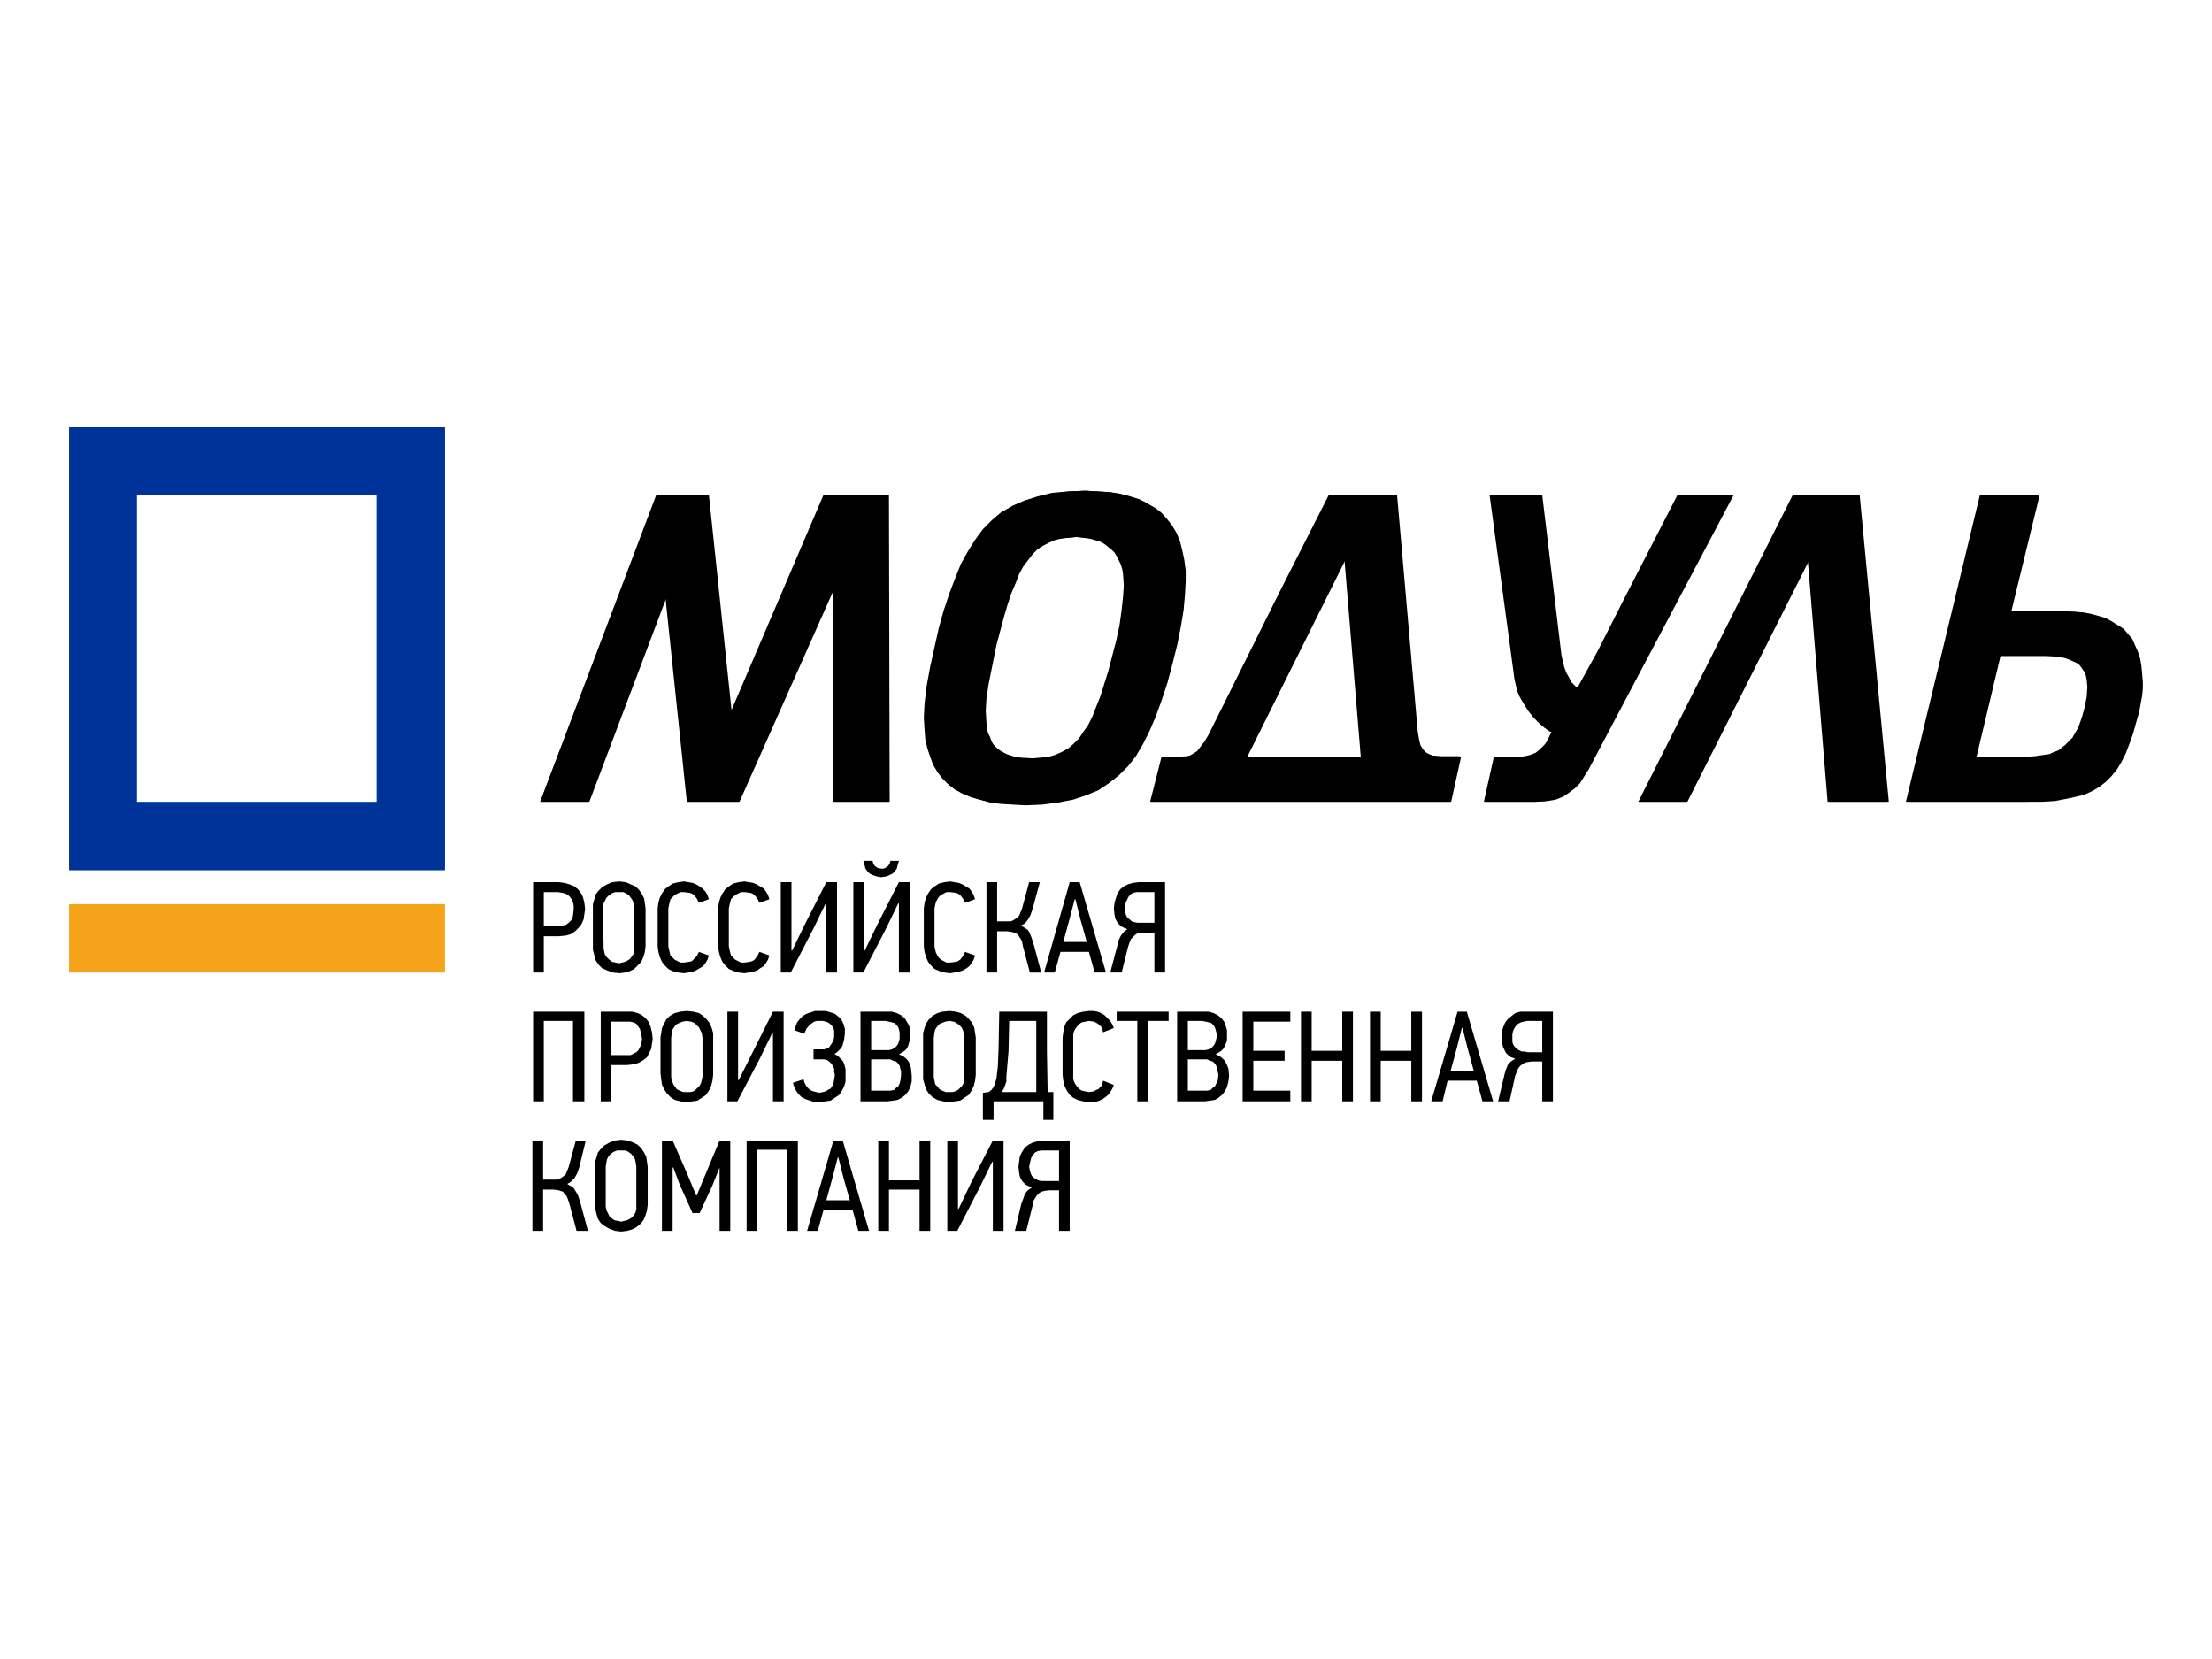 <?xml version="1.0" encoding="UTF-8"?> <svg xmlns:xlink="http://www.w3.org/1999/xlink" xmlns="http://www.w3.org/2000/svg" viewBox="0.0 0.0 800.0 600.0" fill="none" stroke="none" stroke-linecap="square" stroke-miterlimit="10"> <clipPath id="p.0"> <path d="m0 0l800.0 0l0 600.0l-800.0 0l0 -600.0z" clip-rule="nonzero"></path> </clipPath> <g clip-path="url(#p.0)"> <path fill="#000000" fill-opacity="0.0" d="m0 0l800.0 0l0 600.0l-800.0 0z" fill-rule="evenodd"></path> <path fill="#0054a4" d="m136.186 179.031l0 110.929l-86.735 0l0 -110.929zm-111.186 -24.451l0 160.089l135.895 0l0 -160.089z" fill-rule="evenodd"></path> <path fill="#000000" d="m486.22 202.194l5.921 71.551l-41.696 0l35.774 -71.551zm256.606 35.005l3.346 0.514l2.575 1.029l2.315 1.029l1.031 0.772l0.772 1.031l0.514 0.772l0.772 1.029l0.514 2.318l0.257 2.829l-0.257 3.604l-0.772 3.861l-0.772 2.832l-0.772 2.315l-0.774 2.06l-1.029 1.801l-1.029 1.803l-1.286 1.286l-1.289 1.286l-1.286 1.029l-1.286 1.031l-1.546 0.514l-1.543 0.772l-1.801 0.257l-3.604 0.514l-3.861 0.257l-17.759 0l8.493 -36.546zm-353.638 -42.984l3.861 0.257l1.803 0.517l1.801 0.514l1.546 0.514l1.286 0.772l1.286 1.029l1.286 1.031l1.031 1.029l0.772 1.286l0.772 1.543l0.772 1.546l0.514 1.801l0.257 1.803l0.26 3.861l-0.26 3.858l-0.514 4.892l-0.772 5.661l-1.286 5.919l-2.832 10.811l-2.829 9.008l-1.546 3.861l-1.286 3.346l-1.546 3.089l-1.801 2.572l-1.543 2.318l-2.06 2.058l-1.801 1.546l-2.318 1.286l-2.315 1.029l-2.575 0.772l-2.832 0.257l-2.829 0.257l-4.375 -0.257l-1.803 -0.257l-1.801 -0.514l-1.546 -0.514l-1.543 -0.772l-1.286 -0.772l-1.029 -0.774l-1.031 -1.286l-0.772 -1.286l-0.772 -1.286l-0.514 -1.546l-0.514 -1.801l-0.257 -1.803l-0.257 -4.375l0.257 -4.375l0.772 -5.404l1.286 -6.436l1.803 -7.719l2.572 -10.297l1.546 -4.375l1.286 -4.118l1.286 -3.604l1.543 -3.087l1.546 -2.832l1.543 -2.318l1.803 -2.058l1.801 -1.803l1.803 -1.286l2.315 -1.286l2.06 -0.772l2.572 -0.514l2.575 -0.26l2.829 -0.257zm-151.853 -15.184l-41.953 110.929l17.504 0l27.795 -73.609l7.722 73.609l18.787 0l34.234 -77.213l0 77.213l20.073 0l-0.257 -110.929l-23.42 0l-33.459 78.241l-8.236 -78.241zm243.223 0l-18.016 35.517l-25.48 51.218l-1.546 2.575l-1.801 2.318l-0.772 1.029l-1.286 0.772l-1.289 0.772l-1.286 0.257l-3.346 0.257l-5.661 0l-4.118 16.215l108.357 0l3.601 -16.472l-6.69 0l-3.089 -0.257l-1.543 -0.257l-1.289 -0.772l-1.029 -1.029l-1.029 -1.546l-0.514 -2.315l-0.514 -2.832l-7.465 -85.449zm58.168 0l9.008 66.661l0.514 2.315l0.514 2.06l0.772 1.801l1.031 1.803l2.058 3.344l2.06 2.575l2.058 2.058l1.803 1.546l1.8 1.286l0.772 0.257l-1.801 3.604l-0.772 1.029l-0.774 0.772l-1.029 1.031l-1.286 1.029l-1.803 0.772l-2.058 0.514l-2.318 0.257l-9.008 0l-3.604 16.215l18.533 0l3.604 -0.257l3.344 -0.772l2.575 -1.029l2.318 -1.289l2.058 -1.801l1.546 -1.803l1.543 -2.058l1.286 -2.06l0.257 -0.772l52.507 -99.089l-19.562 0l-0.257 0.514l-18.787 36.549l-9.782 19.302l-6.948 12.612l-0.257 0.514l-0.517 0l-0.772 -0.257l-0.772 -0.514l-0.772 -1.286l-1.029 -1.289l-0.774 -1.801l-0.772 -2.058l-0.514 -2.318l-0.514 -2.318l-7.207 -57.651zm109.643 0l-55.85 110.929l17.244 0l44.01 -87.766l7.207 87.766l21.362 0l-10.551 -110.929zm67.69 0l-26.766 110.929l43.753 0l4.89 -0.257l4.375 -0.257l3.861 -0.514l3.604 -0.772l3.346 -1.031l2.829 -1.286l2.575 -1.543l2.318 -1.803l2.058 -2.058l1.803 -2.318l1.801 -2.829l1.543 -2.832l1.289 -3.346l1.286 -3.604l2.058 -8.493l1.031 -5.404l0.514 -4.89l-0.257 -3.089l-0.257 -3.089l-0.514 -2.572l-0.774 -2.575l-1.029 -2.315l-1.286 -2.06l-1.286 -1.801l-1.803 -1.803l-1.801 -1.543l-2.06 -1.286l-2.315 -1.031l-2.575 -0.772l-2.832 -0.772l-2.829 -0.514l-3.346 -0.257l-3.346 -0.257l-19.302 0l10.294 -41.953zm-323.782 -1.546l-6.176 0.257l-5.664 0.517l-5.147 1.286l-4.89 1.543l-4.118 1.803l-4.118 2.315l-3.346 2.832l-3.346 3.346l-2.829 3.861l-2.575 4.118l-2.572 4.633l-2.06 5.147l-2.058 5.404l-2.06 6.178l-1.801 6.433l-1.546 6.95l-1.543 6.95l-1.286 6.948l-0.774 6.436l-0.257 5.147l0.257 4.118l0.257 3.604l0.774 3.346l1.029 3.087l1.029 2.832l1.546 2.575l1.801 2.315l2.058 2.06l2.318 1.801l2.575 1.543l3.087 1.289l3.346 1.029l3.604 0.772l3.861 0.514l4.118 0.257l4.633 0.257l6.436 -0.257l5.661 -0.514l5.147 -1.286l4.89 -1.286l4.375 -2.06l3.861 -2.315l3.346 -2.832l3.346 -3.346l2.829 -3.861l2.575 -4.118l2.575 -4.89l2.058 -5.147l2.06 -5.664l2.058 -6.176l1.803 -6.95l1.801 -7.205l1.286 -6.178l1.031 -6.176l0.772 -5.921l0 -4.633l0 -4.118l-0.514 -3.604l-0.517 -3.601l-1.029 -3.089l-1.286 -3.089l-1.543 -2.575l-1.803 -2.315l-2.058 -2.318l-2.318 -1.801l-2.575 -1.803l-3.087 -1.286l-3.089 -1.029l-3.604 -1.029l-3.861 -0.514l-4.118 -0.26l-4.633 -0.257z" fill-rule="evenodd"></path> <path fill="#000000" fill-opacity="0.0" d="m745.916 220.984l-19.302 0l10.294 -41.953l-20.848 0l-26.766 110.929l43.753 0l0 0l4.89 -0.257l4.375 -0.257l3.861 -0.514l3.604 -0.772l3.346 -1.031l2.829 -1.286l2.575 -1.543l2.318 -1.803l2.058 -2.058l1.803 -2.318l1.801 -2.829l1.543 -2.832l1.289 -3.346l1.286 -3.604l2.058 -8.493l0 0l1.031 -5.404l0.514 -4.89l0 0l-0.257 -3.089l-0.257 -3.089l-0.514 -2.572l-0.774 -2.575l-1.029 -2.315l-1.286 -2.06l-1.286 -1.801l-1.803 -1.803l-1.801 -1.543l-2.06 -1.286l-2.315 -1.031l-2.575 -0.772l-2.832 -0.772l-2.829 -0.514l-3.346 -0.257l-3.346 -0.257" fill-rule="evenodd"></path> <path fill="#000000" fill-opacity="0.0" d="m753.895 255.987l0 0l-0.772 2.832l-0.772 2.315l-0.774 2.06l-1.029 1.801l-1.029 1.803l-1.286 1.286l-1.289 1.286l-1.286 1.029l-1.286 1.031l-1.546 0.514l-1.543 0.772l-1.801 0.257l-3.604 0.514l-3.861 0.257l-17.759 0l8.493 -36.546l16.213 0l0 0l3.861 0l3.346 0.514l2.575 1.029l2.315 1.029l1.031 0.772l0.772 1.031l0.514 0.772l0.772 1.029l0.514 2.318l0.257 2.829l0 0l-0.257 3.604l-0.772 3.861" fill-rule="evenodd"></path> <path fill="#000000" fill-opacity="0.0" d="m648.37 179.031l-55.85 110.929l17.244 0l44.01 -87.766l7.207 87.766l21.362 0l-10.551 -110.929l-23.423 0" fill-rule="evenodd"></path> <path fill="#000000" fill-opacity="0.0" d="m606.675 179.031l-0.257 0.514l0 0l-18.787 36.549l-9.782 19.302l-6.948 12.612l-0.257 0.514l-0.517 0l0 0l-0.772 -0.257l-0.772 -0.514l-0.772 -1.286l-1.029 -1.289l-0.774 -1.801l-0.772 -2.058l-0.514 -2.318l-0.514 -2.318l-7.207 -57.651l-18.273 0l0 0l9.008 66.661l0 0l0.514 2.315l0.514 2.06l0.772 1.801l1.031 1.803l2.058 3.344l2.06 2.575l2.058 2.058l1.803 1.546l1.8 1.286l0.772 0.257l-1.801 3.604l0 0l-0.772 1.029l-0.774 0.772l-1.029 1.031l-1.286 1.029l-1.803 0.772l-2.058 0.514l-2.318 0.257l0 0l-9.008 0l-3.604 16.215l18.533 0l0 0l3.604 -0.257l3.344 -0.772l2.575 -1.029l2.318 -1.289l2.058 -1.801l1.546 -1.803l1.543 -2.058l1.286 -2.06l0.257 -0.772l52.507 -99.089l-19.562 0" fill-rule="evenodd"></path> <path fill="#000000" fill-opacity="0.0" d="m428.312 210.173l0 0l0 -4.118l-0.514 -3.604l-0.517 -3.601l-1.029 -3.089l-1.286 -3.089l-1.543 -2.575l-1.803 -2.315l-2.058 -2.318l-2.318 -1.801l-2.575 -1.803l-3.087 -1.286l-3.089 -1.029l-3.604 -1.029l-3.861 -0.514l-4.118 -0.26l-4.633 -0.257l0 0l-6.176 0.257l-5.664 0.517l-5.147 1.286l-4.89 1.543l-4.118 1.803l-4.118 2.315l-3.346 2.832l-3.346 3.346l-2.829 3.861l-2.575 4.118l-2.572 4.633l-2.06 5.147l-2.058 5.404l-2.06 6.178l-1.801 6.433l-1.546 6.95l0 0l-1.543 6.95l-1.286 6.948l-0.774 6.436l-0.257 5.147l0 0l0.257 4.118l0.257 3.604l0.774 3.346l1.029 3.087l1.029 2.832l1.546 2.575l1.801 2.315l2.058 2.06l2.318 1.801l2.575 1.543l3.087 1.289l3.346 1.029l3.604 0.772l3.861 0.514l4.118 0.257l4.633 0.257l0 0l6.436 -0.257l5.661 -0.514l5.147 -1.286l4.89 -1.286l4.375 -2.06l3.861 -2.315l3.346 -2.832l3.346 -3.346l2.829 -3.861l2.575 -4.118l2.575 -4.89l2.058 -5.147l2.06 -5.664l2.058 -6.176l1.803 -6.95l1.801 -7.205l0 0l1.286 -6.178l1.031 -6.176l0.772 -5.921l0 -4.633" fill-rule="evenodd"></path> <path fill="#000000" fill-opacity="0.0" d="m403.604 232.05l0 0l-2.832 10.811l-2.829 9.008l-1.546 3.861l-1.286 3.346l-1.546 3.089l-1.801 2.572l-1.543 2.318l-2.06 2.058l-1.801 1.546l-2.318 1.286l-2.315 1.029l-2.575 0.772l-2.832 0.257l-2.829 0.257l0 0l-4.375 -0.257l-1.803 -0.257l-1.801 -0.514l-1.546 -0.514l-1.543 -0.772l-1.286 -0.772l-1.029 -0.774l-1.031 -1.286l-0.772 -1.286l-0.772 -1.286l-0.514 -1.546l-0.514 -1.801l-0.257 -1.803l-0.257 -4.375l0 0l0.257 -4.375l0.772 -5.404l1.286 -6.436l1.803 -7.719l0 0l2.572 -10.297l1.546 -4.375l1.286 -4.118l1.286 -3.604l1.543 -3.087l1.546 -2.832l1.543 -2.318l1.803 -2.058l1.801 -1.803l1.803 -1.286l2.315 -1.286l2.06 -0.772l2.572 -0.514l2.575 -0.26l2.829 -0.257l0 0l3.861 0.257l1.803 0.517l1.801 0.514l1.546 0.514l1.286 0.772l1.286 1.029l1.286 1.031l1.031 1.029l0.772 1.286l0.772 1.543l0.772 1.546l0.514 1.801l0.257 1.803l0.26 3.861l0 0l-0.26 3.858l-0.514 4.892l-0.772 5.661l-1.286 5.919" fill-rule="evenodd"></path> <path fill="#000000" fill-opacity="0.0" d="m297.822 179.031l-33.459 78.241l-8.236 -78.241l-18.79 0l-41.953 110.929l17.504 0l27.795 -73.609l7.722 73.609l18.787 0l34.234 -77.213l0 77.213l20.073 0l-0.257 -110.929l-23.42 0" fill-rule="evenodd"></path> <path fill="#000000" fill-opacity="0.0" d="m521.74 273.488l-0.514 0l0 0l-3.089 -0.257l-1.543 -0.257l-1.289 -0.772l-1.029 -1.029l-1.029 -1.546l-0.514 -2.315l-0.514 -2.832l-7.465 -85.449l-24.194 0l0 0l-18.016 35.517l-25.48 51.218l0 0l-1.546 2.575l-1.801 2.318l-0.772 1.029l-1.286 0.772l-1.289 0.772l-1.286 0.257l0 0l-3.346 0.257l-4.89 0l-0.772 0l-4.118 16.215l108.357 0l3.601 -16.472l0 0l-6.176 0" fill-rule="evenodd"></path> <path fill="#000000" fill-opacity="0.0" d="m450.446 273.745l35.774 -71.551l5.921 71.551l-41.696 0" fill-rule="evenodd"></path> <path fill="#fdb913" d="m25.0 327.024l0 24.451l135.895 0l0 -24.451z" fill-rule="evenodd"></path> <path fill="#000000" d="m201.819 322.648l1.543 0.257l1.032 0.257l1.029 0.514l0.772 0.772l0.514 0.772l0.514 1.032l0.257 1.286l0 1.286l-0.257 2.318l-0.257 1.029l-0.514 0.772l-0.772 0.774l-1.029 0.772l-1.289 0.257l-1.286 0.257l-5.404 0l0 -12.354zm-9.008 -3.604l0 32.688l3.861 0l0 -13.126l5.404 0l2.575 -0.257l1.801 -0.517l1.543 -1.029l1.289 -1.286l1.029 -1.286l0.772 -1.803l0.257 -1.801l0.257 -1.803l-0.257 -2.315l-0.514 -2.06l-0.772 -1.543l-1.029 -1.286l-1.289 -1.031l-1.801 -0.772l-1.801 -0.514l-2.06 -0.257z" fill-rule="evenodd"></path> <path fill="#000000" d="m225.499 322.648l1.029 0.514l1.029 0.772l0.772 1.029l0.514 0.774l0.257 1.029l0.26 1.801l0 13.9l0 1.286l-0.26 1.286l-0.514 0.772l-0.772 1.031l-0.772 0.514l-1.029 0.514l-1.031 0.257l-1.029 0.257l-1.286 -0.257l-1.286 -0.257l-1.032 -0.772l-0.772 -0.774l-0.772 -1.029l-0.257 -1.029l-0.257 -1.286l0 -1.546l-0.257 -12.869l0.257 -1.801l0.514 -1.029l0.514 -1.031l0.772 -0.772l1.031 -0.772l1.286 -0.514zm-1.546 -3.861l-2.572 0.257l-1.803 0.772l-1.801 1.029l-1.289 1.289l-1.029 1.286l-0.514 1.801l-0.514 1.803l0 1.543l0 13.126l0 1.803l0.514 2.058l0.514 1.803l1.029 1.543l1.289 1.286l1.801 0.774l2.06 0.772l2.315 0.257l2.06 -0.257l1.801 -0.514l1.546 -0.774l1.286 -1.286l1.286 -1.286l0.772 -1.803l0.514 -1.801l0.257 -2.058l0 -13.643l-0.257 -1.801l-0.257 -1.803l-0.772 -1.543l-1.029 -1.543l-1.286 -1.289l-1.803 -0.772l-1.801 -0.772l-2.318 -0.257z" fill-rule="evenodd"></path> <path fill="#000000" d="m247.375 318.787l-2.06 0.257l-2.058 0.514l-1.546 1.029l-1.286 1.031l-1.029 1.543l-0.772 1.543l-0.514 1.803l-0.257 2.058l0 13.643l0.257 2.058l0.514 1.801l0.772 1.803l1.029 1.286l1.286 1.286l1.546 0.774l2.058 0.514l2.06 0.257l1.543 -0.257l1.546 -0.257l1.286 -0.514l1.286 -0.774l1.286 -0.772l0.774 -1.029l0.772 -1.286l0.514 -1.546l-3.604 -1.286l-0.772 1.543l-1.286 1.289l-0.517 0.514l-1.029 0.257l-1.801 0.257l-1.289 0l-1.029 -0.514l-1.029 -0.514l-0.772 -0.774l-0.772 -0.772l-0.257 -1.029l-0.26 -1.029l-0.257 -1.286l0 -13.643l0.257 -1.286l0.26 -1.029l0.257 -1.032l0.772 -0.772l0.772 -0.772l1.029 -0.514l1.029 -0.514l1.289 0l2.058 0.257l0.772 0.257l0.774 0.514l1.029 1.286l0.772 1.546l3.604 -1.289l-0.514 -1.543l-0.772 -1.286l-1.031 -1.029l-1.029 -0.774l-1.286 -0.772l-1.286 -0.514l-1.546 -0.257l-1.543 -0.257z" fill-rule="evenodd"></path> <path fill="#000000" d="m269.252 318.787l-2.06 0.257l-2.058 0.514l-1.543 1.029l-1.289 1.031l-1.029 1.543l-0.772 1.543l-0.514 1.803l-0.257 2.058l0 13.643l0.257 2.058l0.514 1.801l0.772 1.803l1.029 1.286l1.289 1.286l1.801 0.774l1.801 0.514l2.06 0.257l1.543 -0.257l1.546 -0.257l1.543 -0.514l1.029 -0.774l1.289 -0.772l0.772 -1.029l0.772 -1.286l0.514 -1.546l-3.604 -1.286l-0.772 1.543l-1.029 1.289l-0.772 0.514l-1.031 0.257l-1.801 0.257l-1.286 0l-1.031 -0.514l-1.029 -0.514l-0.772 -0.774l-0.772 -0.772l-0.257 -1.029l-0.257 -1.029l-0.257 -1.286l0 -13.643l0.257 -1.286l0.257 -1.029l0.257 -1.032l0.772 -0.772l0.772 -0.772l1.029 -0.514l1.031 -0.514l1.286 0l2.058 0.257l0.774 0.257l0.772 0.514l1.029 1.286l0.772 1.546l3.604 -1.289l-0.514 -1.543l-0.772 -1.286l-0.772 -1.029l-1.289 -0.774l-1.286 -0.772l-1.286 -0.514l-1.546 -0.257l-1.543 -0.257z" fill-rule="evenodd"></path> <path fill="#000000" d="m282.378 319.045l0 32.688l3.604 0l8.236 -15.958l4.375 -9.008l0.257 0l0 24.966l3.861 0l0 -32.688l-3.861 0l-7.722 15.186l-4.633 9.522l-0.257 0l0 -24.709z" fill-rule="evenodd"></path> <path fill="#000000" d="m312.234 311.323l0.257 1.029l0.257 0.774l0.257 1.029l0.774 1.029l0.772 0.772l1.029 0.514l1.543 0.517l1.546 0.257l1.801 -0.257l1.286 -0.517l1.031 -0.514l0.772 -0.772l0.772 -1.029l0.257 -1.029l0.514 -1.803l-3.089 0l-0.257 1.029l-0.514 0.774l-1.029 0.772l-0.772 0.257l-0.772 0l-1.289 -0.257l-1.029 -0.772l-0.514 -0.774l-0.257 -1.029zm-3.604 7.722l0 32.688l3.604 0l8.236 -15.958l4.375 -9.008l0.257 0l0 24.966l3.861 0l0 -32.688l-3.861 0l-7.722 15.186l-4.633 9.522l-0.257 0l0 -24.709z" fill-rule="evenodd"></path> <path fill="#000000" d="m343.635 318.787l-2.06 0.257l-2.058 0.514l-1.546 1.029l-1.286 1.031l-1.029 1.543l-0.772 1.543l-0.517 1.803l-0.257 2.058l0 13.643l0.257 2.058l0.517 1.801l0.772 1.803l1.029 1.286l1.286 1.286l1.803 0.774l1.801 0.514l2.06 0.257l1.543 -0.257l1.543 -0.257l1.546 -0.514l1.286 -0.774l1.029 -0.772l0.772 -1.029l0.774 -1.286l0.514 -1.546l-3.604 -1.286l-0.772 1.543l-1.032 1.289l-0.772 0.514l-0.772 0.257l-2.058 0.257l-1.289 0l-1.029 -0.514l-1.029 -0.514l-0.772 -0.774l-0.514 -0.772l-0.517 -1.029l-0.257 -1.029l-0.257 -1.286l0 -13.643l0.257 -1.286l0.257 -1.029l0.517 -1.032l0.514 -0.772l0.772 -0.772l1.029 -0.514l1.029 -0.514l1.289 0l2.058 0.257l0.772 0.257l0.772 0.514l1.032 1.286l0.772 1.546l3.604 -1.289l-0.514 -1.543l-0.774 -1.286l-0.772 -1.029l-1.286 -0.774l-1.286 -0.772l-1.289 -0.514l-1.543 -0.257l-1.543 -0.257z" fill-rule="evenodd"></path> <path fill="#000000" d="m356.761 319.045l0 32.688l3.861 0l0 -14.929l3.604 0l1.801 0.257l0.772 0.257l0.772 0.257l0.772 0.774l0.517 0.772l0.772 1.286l0.257 1.543l2.572 9.782l4.118 0l-2.829 -10.554l-0.772 -2.315l-0.774 -1.803l-0.514 -0.772l-0.772 -0.514l-0.772 -0.514l-1.029 -0.514l1.543 -0.772l1.029 -1.289l1.031 -1.801l0.772 -2.318l2.572 -9.522l-3.861 0l-2.572 9.522l-0.514 1.289l-0.514 1.286l-0.774 0.772l-0.772 0.514l-0.772 0.514l-0.772 0.257l-4.89 0l0 -14.155z" fill-rule="evenodd"></path> <path fill="#000000" d="m388.932 325.22l1.803 7.207l2.315 8.236l-8.493 0l2.318 -8.493l1.801 -6.95zm-2.058 -6.176l-9.265 32.688l3.861 0l2.058 -7.465l10.297 0l2.058 7.465l4.118 0l-9.522 -32.688z" fill-rule="evenodd"></path> <path fill="#000000" d="m417.501 322.648l0 11.068l-6.176 0l-1.289 -0.26l-0.772 -0.257l-0.772 -0.772l-0.772 -0.514l-0.514 -1.029l-0.257 -1.029l0 -1.289l0 -1.286l0.257 -1.029l0.514 -1.032l0.514 -1.029l0.772 -0.772l0.772 -0.514l1.289 -0.257zm-5.661 -3.604l-2.06 0.257l-1.801 0.514l-1.543 0.772l-1.289 1.031l-1.029 1.543l-0.514 1.543l-0.514 1.803l-0.257 2.058l0.257 2.318l0.257 1.286l0.514 1.029l0.772 1.031l0.772 0.772l1.031 0.514l1.286 0.514l-1.286 1.029l-1.031 1.289l-0.772 1.543l-0.514 2.058l-2.575 9.782l4.118 0l2.318 -9.265l0.514 -1.546l0.514 -1.286l0.772 -0.772l0.774 -0.772l0.772 -0.517l0.772 -0.257l5.404 0l0 14.415l3.861 0l0 -32.688z" fill-rule="evenodd"></path> <path fill="#000000" d="m192.811 365.887l0 32.43l3.861 0l0 -29.084l10.551 0l0 29.084l4.118 0l0 -32.43z" fill-rule="evenodd"></path> <path fill="#000000" d="m227.814 369.491l1.286 0.257l1.032 0.514l0.514 0.772l0.772 1.031l0.257 1.029l0.257 1.029l0.257 1.543l-0.257 2.06l-0.514 1.029l-0.514 1.029l-0.772 0.774l-1.032 0.514l-1.029 0.514l-6.948 0l0 -12.097zm-10.551 -3.604l0 32.43l3.861 0l0 -13.126l5.661 0l2.315 -0.257l1.803 -0.514l1.801 -1.031l1.289 -1.029l0.772 -1.543l0.772 -1.546l0.257 -1.801l0.257 -1.803l-0.257 -2.315l-0.514 -2.06l-0.772 -1.801l-1.031 -1.286l-1.286 -1.031l-1.543 -0.772l-2.06 -0.514z" fill-rule="evenodd"></path> <path fill="#000000" d="m248.404 369.234l1.543 0.257l1.289 0.514l0.772 0.772l0.772 0.772l0.514 1.031l0.514 1.029l0.257 1.801l0 13.9l-0.257 1.286l-0.257 1.029l-0.514 1.029l-0.772 0.774l-0.772 0.772l-0.772 0.514l-1.031 0.257l-2.572 0l-1.289 -0.514l-1.029 -0.514l-0.772 -1.029l-0.514 -0.774l-0.514 -1.286l-0.257 -1.286l0 -1.289l0 -12.869l0.257 -2.058l0.257 -1.029l0.514 -0.774l0.772 -1.029l1.029 -0.514l1.289 -0.514l1.543 -0.257zm0 -3.604l-2.318 0.257l-2.058 0.514l-1.801 1.031l-1.289 1.286l-0.772 1.543l-0.772 1.546l-0.257 1.801l-0.257 1.543l0 13.126l0.257 2.06l0.257 1.801l0.772 1.803l1.029 1.543l1.289 1.286l1.543 1.031l2.058 0.514l2.318 0.257l2.06 -0.257l1.801 -0.257l1.543 -1.029l1.546 -1.031l1.029 -1.543l0.772 -1.543l0.514 -2.06l0.257 -2.058l0 -13.643l0 -1.543l-0.514 -1.801l-0.772 -1.803l-1.029 -1.286l-1.289 -1.286l-1.543 -1.031l-2.058 -0.514l-2.318 -0.257z" fill-rule="evenodd"></path> <path fill="#000000" d="m263.076 365.887l0 32.43l3.601 0l8.236 -15.701l4.375 -9.008l0.257 0l0 24.709l3.861 0l0 -32.43l-3.861 0l-7.462 14.929l-4.892 9.78l-0.257 0l0 -24.709z" fill-rule="evenodd"></path> <path fill="#000000" d="m294.732 365.63l-1.543 0.514l-1.546 0.514l-1.286 0.774l-1.029 1.029l-1.031 1.286l-0.514 1.286l-0.514 1.546l3.604 1.286l0.772 -1.801l1.289 -1.546l0.772 -0.514l0.772 -0.514l1.029 -0.257l2.06 0l1.029 0.257l0.772 0.257l0.772 0.514l0.772 0.772l0.517 0.774l0.257 1.029l0 1.286l0 1.029l-0.257 1.031l-0.517 1.029l-0.514 0.772l-0.514 0.772l-1.029 0.514l-0.772 0.257l-3.861 0l0 3.604l3.861 0l1.029 0.257l0.772 0.514l0.772 0.774l0.517 0.772l0.514 1.029l0 1.286l0.257 1.031l-0.257 1.543l-0.257 1.543l-0.517 1.031l-0.514 0.772l-1.029 0.514l-0.772 0.514l-1.029 0.257l-1.289 0.257l-1.029 -0.257l-1.029 -0.257l-0.772 -0.257l-0.772 -0.514l-0.774 -0.772l-0.514 -0.774l-0.514 -1.029l-0.257 -1.029l-3.861 1.286l0.514 1.546l0.772 1.543l0.774 1.029l1.029 1.029l1.543 0.774l1.546 0.514l1.543 0.514l1.801 0l2.318 -0.257l1.801 -0.257l1.546 -1.029l1.543 -1.031l1.029 -1.543l0.774 -1.543l0.514 -1.803l0 -2.058l0 -2.318l-0.514 -2.058l-0.517 -1.031l-0.772 -0.772l-1.029 -1.029l-1.029 -0.514l0 -0.257l0.772 -0.514l0.772 -0.774l0.772 -0.772l0.514 -1.029l0.517 -2.058l0.257 -2.06l0 -1.801l-0.517 -1.803l-0.772 -1.543l-1.029 -1.029l-1.286 -1.031l-1.546 -0.514l-1.801 -0.514z" fill-rule="evenodd"></path> <path fill="#000000" d="m320.213 369.234l1.286 0.257l1.031 0.257l1.029 0.257l0.772 0.772l0.514 0.772l0.257 0.774l0.257 1.029l0 1.029l0 1.286l-0.257 1.031l-0.257 0.772l-0.514 0.772l-0.772 0.772l-1.029 0.514l-1.031 0.257l-6.433 0l0 -10.551zm1.801 13.898l1.031 0.514l1.029 0.257l0.772 0.774l0.514 0.772l0.257 1.029l0.257 1.029l0 1.289l-0.257 2.058l-0.257 1.029l-0.514 1.031l-0.772 0.514l-0.772 0.772l-1.289 0.257l-6.948 0l0 -11.325zm-10.808 -17.244l0 32.43l9.78 0l2.06 -0.257l1.543 -0.257l1.543 -0.772l1.289 -1.031l1.029 -1.286l0.772 -1.543l0.514 -2.06l0 -2.058l-0.257 -2.575l-0.257 -1.286l-0.514 -1.031l-0.514 -0.772l-0.772 -0.772l-1.029 -0.772l-1.289 -0.514l1.289 -0.772l0.772 -0.517l0.772 -0.772l0.514 -1.029l0.514 -1.801l0.257 -2.06l0 -1.801l-0.514 -1.803l-0.772 -1.286l-0.772 -1.286l-1.289 -1.031l-1.543 -0.772l-1.801 -0.514z" fill-rule="evenodd"></path> <path fill="#000000" d="m343.378 369.234l1.543 0.257l1.029 0.514l1.029 0.772l0.774 0.772l0.514 1.031l0.257 1.029l0.257 1.801l0 13.9l0 1.286l-0.257 1.029l-0.514 1.029l-0.774 0.774l-0.772 0.772l-1.029 0.514l-1.029 0.257l-2.318 0l-1.286 -0.514l-1.029 -0.514l-0.772 -1.029l-0.774 -0.774l-0.257 -1.286l-0.257 -1.286l0 -1.289l0 -12.869l0.257 -2.058l0.257 -1.029l0.514 -0.774l0.774 -1.029l1.029 -0.514l1.286 -0.514l1.546 -0.257zm0 -3.604l-2.575 0.257l-1.801 0.514l-1.803 1.031l-1.286 1.286l-1.029 1.543l-0.517 1.546l-0.514 1.801l0 1.543l0 13.126l0 2.06l0.514 1.801l0.517 1.803l1.029 1.543l1.286 1.286l1.803 1.031l2.058 0.514l2.318 0.257l2.058 -0.257l1.801 -0.257l1.546 -1.029l1.543 -1.031l1.029 -1.543l0.774 -1.543l0.514 -2.06l0.257 -2.058l0 -13.643l-0.257 -1.543l-0.257 -1.801l-0.772 -1.803l-1.031 -1.286l-1.286 -1.286l-1.801 -1.031l-1.803 -0.514l-2.315 -0.257z" fill-rule="evenodd"></path> <path fill="#000000" d="m374.777 369.234l0 25.738l-12.612 0l0.772 -1.029l0.514 -1.289l0.514 -1.543l0 -1.801l0.774 -9.008l0.257 -11.068zm-13.383 -3.346l-0.257 13.383l-0.257 6.436l-0.514 4.375l-0.517 1.801l-0.514 1.289l-0.772 1.029l-1.029 0.772l-2.06 0.257l0 9.78l3.861 0l0 -6.69l18.018 0l0 6.69l3.601 0l0 -10.037l-2.058 0l-0.257 -14.669l0 -14.415z" fill-rule="evenodd"></path> <path fill="#000000" d="m393.824 365.63l-2.06 0.257l-2.058 0.514l-1.546 0.772l-1.286 1.289l-1.286 1.286l-0.774 1.801l-0.257 1.803l-0.257 1.801l0 13.643l0.257 2.058l0.514 2.06l0.774 1.543l1.029 1.543l1.286 1.031l1.546 0.772l2.058 0.514l2.06 0.257l1.543 0l1.543 -0.257l1.289 -0.514l1.286 -0.772l1.286 -1.031l0.772 -1.029l0.774 -1.286l0.514 -1.289l-3.861 -1.543l-0.514 1.801l-1.289 1.289l-0.772 0.257l-0.772 0.514l-1.801 0.257l-1.289 -0.257l-1.286 -0.257l-0.772 -0.514l-0.772 -0.772l-0.774 -1.031l-0.514 -1.029l-0.257 -1.029l0 -1.029l0 -13.9l0 -1.029l0.257 -1.029l0.514 -1.029l0.774 -1.031l0.772 -0.772l0.772 -0.514l1.286 -0.257l1.289 -0.257l1.801 0.257l1.029 0.514l0.772 0.514l1.031 1.029l0.514 1.803l3.861 -1.543l-0.514 -1.289l-0.774 -1.286l-1.029 -1.029l-1.029 -1.031l-1.286 -0.772l-1.289 -0.514l-1.543 -0.257z" fill-rule="evenodd"></path> <path fill="#000000" d="m403.861 365.887l0 3.346l7.465 0l0 29.084l3.861 0l0 -29.084l7.462 0l0 -3.346z" fill-rule="evenodd"></path> <path fill="#000000" d="m434.745 369.234l1.289 0.257l1.029 0.257l1.029 0.257l0.772 0.772l0.514 0.772l0.257 0.774l0.257 1.029l0.26 1.029l-0.26 1.286l-0.257 1.031l-0.257 0.772l-0.514 0.772l-0.772 0.772l-1.029 0.514l-1.029 0.257l-6.436 0l0 -10.551zm1.803 13.898l1.029 0.514l1.029 0.257l0.772 0.774l0.514 0.772l0.26 1.029l0.257 1.029l0.257 1.289l-0.257 2.058l-0.517 1.029l-0.514 1.031l-0.772 0.514l-0.772 0.772l-1.286 0.257l-6.95 0l0 -11.325zm-10.811 -17.244l0 32.43l10.037 0l1.803 -0.257l1.801 -0.257l1.289 -0.772l1.286 -1.031l1.029 -1.286l0.772 -1.543l0.517 -2.06l0.257 -2.058l-0.257 -2.575l-0.517 -1.286l-0.514 -1.031l-0.514 -0.772l-0.772 -0.772l-1.029 -0.772l-1.289 -0.514l1.289 -0.772l0.772 -0.517l0.772 -0.772l0.514 -1.029l0.772 -1.801l0 -2.06l0 -1.801l-0.514 -1.803l-0.514 -1.286l-1.029 -1.286l-1.286 -1.031l-1.546 -0.772l-1.801 -0.514z" fill-rule="evenodd"></path> <path fill="#000000" d="m449.417 365.887l0 32.43l17.244 0l0 -3.861l-13.383 0l0 -10.811l11.323 0l0 -3.604l-11.323 0l0 -10.551l13.383 0l0 -3.604z" fill-rule="evenodd"></path> <path fill="#000000" d="m470.522 365.887l0 32.43l3.861 0l0 -14.672l11.066 0l0 14.672l3.861 0l0 -32.43l-3.861 0l0 14.155l-11.066 0l0 -14.155z" fill-rule="evenodd"></path> <path fill="#000000" d="m495.488 365.887l0 32.43l3.861 0l0 -14.672l11.066 0l0 14.672l3.861 0l0 -32.43l-3.861 0l0 14.155l-11.066 0l0 -14.155z" fill-rule="evenodd"></path> <path fill="#000000" d="m528.947 371.808l1.801 7.205l2.318 8.493l-8.493 0l2.315 -8.493l1.803 -7.205zm-1.803 -5.921l-9.522 32.43l4.118 0l1.801 -7.465l10.554 0l2.058 7.465l3.861 0l-9.522 -32.43z" fill-rule="evenodd"></path> <path fill="#000000" d="m557.772 369.234l0 11.325l-5.147 0l-1.286 -0.257l-1.029 0l-1.031 -0.517l-0.772 -0.514l-0.772 -0.772l-0.514 -0.772l-0.257 -1.029l0 -1.289l0 -1.286l0.257 -1.286l0.514 -1.029l0.514 -0.774l0.772 -0.772l1.031 -0.514l1.029 -0.257l1.286 -0.257zm-7.976 -3.346l-1.803 0.514l-1.286 1.031l-1.286 1.029l-1.031 1.286l-0.772 1.801l-0.514 1.803l0 2.058l0.257 2.318l0.257 1.029l0.514 1.029l0.514 1.031l0.774 0.772l1.029 0.772l1.543 0.514l-1.543 1.029l-1.029 1.031l-0.774 1.801l-0.514 1.803l-2.315 9.78l4.118 0l2.058 -9.265l0.514 -1.289l0.514 -1.286l0.774 -1.029l0.772 -0.514l0.772 -0.514l0.772 -0.26l1.803 -0.257l3.858 0l0 14.415l3.861 0l0 -32.43z" fill-rule="evenodd"></path> <path fill="#000000" d="m192.554 412.472l0 32.688l3.861 0l0 -14.929l3.861 0l1.801 0.257l0.772 0.26l0.772 0.257l0.517 0.772l0.772 0.772l0.514 1.286l0.514 1.546l2.575 9.78l4.118 0l-2.832 -10.554l-0.772 -2.315l-1.031 -1.803l-0.514 -0.772l-0.514 -0.514l-1.029 -0.514l-0.772 -0.514l1.286 -0.772l1.286 -1.289l1.031 -1.801l0.772 -2.318l2.315 -9.522l-3.604 0l-2.572 9.522l-0.514 1.289l-0.514 1.286l-0.774 0.772l-0.772 0.514l-0.772 0.514l-0.772 0.26l-5.147 0l0 -14.157z" fill-rule="evenodd"></path> <path fill="#000000" d="m226.27 416.076l1.029 0.514l1.029 0.772l0.772 1.031l0.517 0.772l0.257 1.029l0.257 1.801l0 13.9l0 1.286l-0.257 1.286l-0.514 0.774l-0.774 1.029l-0.772 0.514l-1.029 0.514l-1.029 0.257l-1.031 0.257l-1.286 -0.257l-1.286 -0.257l-1.029 -0.772l-0.774 -0.772l-0.514 -1.032l-0.514 -1.029l-0.257 -1.286l0 -1.543l0 -12.871l0.257 -1.801l0.257 -1.029l0.514 -1.029l0.772 -0.774l1.032 -0.772l1.286 -0.514zm-1.546 -3.861l-2.315 0.257l-2.06 0.772l-1.801 1.032l-1.286 1.286l-1.031 1.286l-0.514 1.803l-0.514 1.543l0 1.801l0 12.871l0 2.058l0.514 2.058l0.514 1.803l1.031 1.543l1.286 1.031l1.801 1.029l2.06 0.772l2.315 0.257l2.06 -0.257l1.801 -0.514l1.546 -0.772l1.543 -1.289l1.029 -1.286l0.772 -1.801l0.517 -1.803l0.257 -2.058l0 -13.643l-0.257 -1.801l-0.257 -1.801l-0.774 -1.546l-1.029 -1.543l-1.286 -1.286l-1.546 -0.774l-2.058 -0.772l-2.318 -0.257z" fill-rule="evenodd"></path> <path fill="#000000" d="m239.396 412.472l0 32.688l3.861 0l0 -22.905l0.257 0l2.315 6.176l4.635 10.294l2.572 0l4.633 -10.037l2.575 -6.433l0 22.905l3.861 0l0 -32.688l-3.861 0l-5.147 12.354l-3.089 7.465l-0.257 0l-3.089 -7.465l-5.404 -12.354z" fill-rule="evenodd"></path> <path fill="#000000" d="m270.024 412.472l0 32.688l3.861 0l0 -29.341l10.811 0l0 29.341l3.861 0l0 -32.688z" fill-rule="evenodd"></path> <path fill="#000000" d="m303.226 418.651l1.801 7.205l2.318 8.236l-8.493 0l2.318 -8.493l1.801 -6.948zm-1.801 -6.178l-9.525 32.688l3.861 0l2.06 -7.465l10.551 0l2.06 7.465l3.861 0l-9.525 -32.688z" fill-rule="evenodd"></path> <path fill="#000000" d="m317.638 412.472l0 32.688l3.861 0l0 -14.929l11.068 0l0 14.929l3.861 0l0 -32.688l-3.861 0l0 14.415l-11.068 0l0 -14.415z" fill-rule="evenodd"></path> <path fill="#000000" d="m342.604 412.472l0 32.688l3.604 0l8.236 -15.958l4.375 -9.008l0.257 0l0 24.966l3.861 0l0 -32.688l-3.861 0l-7.722 14.929l-4.633 9.78l-0.257 0l0 -24.709z" fill-rule="evenodd"></path> <path fill="#000000" d="m383.013 416.076l0 11.068l-6.436 0l-1.029 -0.257l-1.029 -0.517l-0.772 -0.514l-0.514 -0.514l-0.514 -1.029l-0.26 -1.029l-0.257 -1.289l0.257 -1.286l0.26 -1.029l0.257 -1.029l0.772 -1.031l0.514 -0.772l1.029 -0.514l1.286 -0.257zm-5.919 -3.604l-1.803 0.257l-1.801 0.514l-1.546 0.774l-1.286 1.029l-1.029 1.543l-0.772 1.546l-0.257 1.801l-0.26 2.058l0.26 2.318l0.257 1.286l0.514 1.031l0.514 0.772l1.029 1.029l1.029 0.514l1.289 0.514l-1.546 1.029l-1.029 1.289l-0.514 1.543l-0.772 2.06l-2.318 9.78l4.118 0l2.318 -9.265l0.257 -1.546l0.772 -1.286l0.514 -0.772l0.772 -0.772l0.772 -0.514l1.031 -0.257l1.543 -0.26l3.861 0l0 14.672l3.861 0l0 -32.688z" fill-rule="evenodd"></path> <path fill="#003399" d="m136.444 179.031l0 111.186l-86.992 0l0 -111.186zm-111.444 -24.451l0 160.089l135.895 0l0 -160.089z" fill-rule="evenodd"></path> <path fill="#000000" d="m486.738 202.194l5.919 71.808l-41.696 0l35.777 -71.808zm253.003 35.005l3.861 0.257l3.344 0.514l2.832 0.772l2.06 1.286l1.029 0.772l0.772 0.774l0.772 1.029l0.514 1.029l0.772 2.318l0 2.572l-0.257 3.604l-0.772 4.118l-0.514 2.575l-1.029 2.315l-0.772 2.06l-1.031 2.058l-1.029 1.546l-1.286 1.543l-1.286 1.286l-1.289 1.031l-1.286 0.772l-1.543 0.772l-1.546 0.514l-1.801 0.514l-3.604 0.514l-3.861 0.257l-18.016 0l8.751 -36.803zm-350.291 -42.984l4.115 0.517l1.803 0.257l1.543 0.514l1.546 0.514l1.543 0.772l1.286 1.029l1.031 1.031l1.029 1.029l1.029 1.286l0.772 1.543l0.514 1.546l0.514 1.801l0.517 1.803l0.257 4.118l-0.257 3.861l-0.517 4.89l-1.029 5.404l-1.286 6.176l-2.832 10.554l-2.572 9.008l-1.546 3.861l-1.543 3.604l-1.543 2.832l-1.546 2.829l-1.801 2.318l-1.803 1.801l-2.058 1.803l-2.06 1.286l-2.315 1.029l-2.575 0.514l-2.829 0.514l-7.465 0l-1.803 -0.514l-1.801 -0.257l-1.543 -0.514l-1.289 -0.772l-1.286 -0.772l-1.286 -1.031l-1.031 -1.029l-0.772 -1.286l-0.514 -1.543l-0.772 -1.546l-0.257 -1.543l-0.257 -2.06l-0.257 -4.375l0.257 -4.375l0.772 -5.147l1.286 -6.433l1.546 -7.722l2.829 -10.554l1.289 -4.375l1.286 -3.861l1.543 -3.604l1.289 -3.344l1.543 -2.832l1.801 -2.318l1.546 -2.058l1.801 -1.803l2.06 -1.286l2.058 -1.029l2.318 -1.029l2.315 -0.514l2.575 -0.26l2.832 -0.257zm-151.856 -15.184l-42.21 110.929l17.761 0l27.795 -73.609l7.722 73.609l18.79 0l34.231 -76.955l0 76.955l20.074 0l-0.257 -110.929l-23.42 0l-33.459 78.241l-8.236 -78.241zm243.48 0l-18.016 35.517l-25.48 51.218l-1.543 2.832l-1.803 2.318l-1.029 1.029l-1.029 0.772l-1.289 0.514l-1.286 0.514l-3.604 0l-4.89 0.257l-0.772 0l-3.861 15.958l108.357 0l3.601 -16.215l-6.433 0l-3.346 -0.257l-1.286 -0.514l-1.546 -0.772l-1.029 -1.029l-1.029 -1.546l-0.514 -2.058l-0.514 -3.089l-7.465 -85.449zm58.168 0l9.265 66.661l0.257 2.315l0.772 2.06l0.774 2.058l0.772 1.803l2.058 3.087l2.318 2.832l2.058 2.058l1.803 1.289l1.801 1.286l0.772 0.514l-2.058 3.604l-0.772 0.772l-0.772 1.029l-1.031 0.774l-1.286 1.029l-1.801 0.772l-2.06 0.514l-2.315 0.257l-8.753 0l-3.601 16.215l18.273 0l3.861 -0.257l3.089 -0.514l2.572 -1.029l2.318 -1.546l2.058 -1.543l1.803 -1.801l1.286 -2.06l1.286 -2.058l0.514 -0.774l52.507 -99.346l-19.562 0l-0.257 0.514l-19.045 36.806l-9.782 19.045l-6.948 12.869l-0.257 0.514l-0.514 0l-0.517 -0.257l-0.772 -0.772l-1.029 -1.029l-0.772 -1.546l-1.029 -1.801l-0.774 -2.058l-0.514 -2.06l-0.514 -2.315l-6.95 -57.911zm109.9 0l-56.108 110.929l17.244 0l44.268 -87.766l7.207 87.766l21.362 0l-10.551 -110.929zm67.69 0l-26.766 110.929l48.643 0l4.375 -0.257l4.118 -0.772l3.604 -0.772l3.089 -0.772l2.832 -1.289l2.572 -1.543l2.318 -1.803l2.058 -2.058l2.06 -2.575l1.543 -2.572l1.546 -3.089l1.286 -3.346l1.286 -3.604l2.318 -8.236l1.029 -5.661l0.257 -2.575l0 -2.315l-0.257 -3.089l-0.257 -2.832l-0.514 -2.829l-0.772 -2.318l-1.031 -2.315l-1.029 -2.318l-1.543 -1.801l-1.546 -1.803l-2.058 -1.286l-2.06 -1.286l-2.315 -1.289l-2.575 -0.772l-2.829 -0.772l-2.832 -0.514l-3.346 -0.257l-22.648 0l10.294 -42.21zm-324.039 -1.546l-6.176 0.257l-5.664 0.774l-5.404 1.029l-4.633 1.543l-4.375 1.803l-3.861 2.572l-3.604 2.832l-3.087 3.089l-3.089 3.861l-2.575 4.118l-2.315 4.633l-2.318 5.147l-2.058 5.661l-1.803 5.921l-1.801 6.433l-1.803 6.95l-1.543 6.95l-1.029 6.948l-0.772 6.436l-0.26 5.404l0 3.861l0.517 3.604l0.514 3.604l1.029 3.087l1.286 2.832l1.289 2.575l1.801 2.315l2.06 2.06l2.315 1.801l2.832 1.286l2.829 1.289l3.346 1.029l3.604 1.029l3.861 0.514l4.375 0.257l4.633 0.257l6.178 -0.257l5.661 -0.772l5.404 -1.029l4.633 -1.543l4.375 -1.803l3.861 -2.572l3.604 -2.832l3.346 -3.346l2.832 -3.604l2.572 -4.375l2.318 -4.633l2.315 -5.404l2.06 -5.664l2.058 -6.176l1.803 -6.693l1.801 -7.205l1.286 -6.436l1.031 -6.176l0.514 -5.664l0.257 -4.89l0 -3.861l-0.514 -3.861l-0.772 -3.601l-0.774 -3.089l-1.286 -3.089l-1.543 -2.575l-1.803 -2.315l-2.058 -2.318l-2.318 -1.801l-2.829 -1.543l-2.832 -1.546l-3.346 -1.029l-3.346 -0.772l-3.861 -0.772l-4.375 -0.26l-4.375 -0.257z" fill-rule="evenodd"></path> <path fill="#000000" fill-opacity="0.0" d="m746.688 221.241l-19.302 0l10.294 -42.21l-20.848 0l-26.766 110.929l43.753 0l0 0l4.89 0l4.375 -0.257l4.118 -0.772l3.604 -0.772l3.089 -0.772l2.832 -1.289l2.572 -1.543l2.318 -1.803l2.058 -2.058l2.06 -2.575l1.543 -2.572l1.546 -3.089l1.286 -3.346l1.286 -3.604l2.318 -8.236l0 0l1.029 -5.661l0.257 -2.575l0 -2.315l0 0l-0.257 -3.089l-0.257 -2.832l-0.514 -2.829l-0.772 -2.318l-1.031 -2.315l-1.029 -2.318l-1.543 -1.801l-1.546 -1.803l-2.058 -1.286l-2.06 -1.286l-2.315 -1.289l-2.575 -0.772l-2.829 -0.772l-2.832 -0.514l-3.346 -0.257l-3.346 0" fill-rule="evenodd"></path> <path fill="#000000" fill-opacity="0.0" d="m754.667 256.244l0 0l-0.514 2.575l-1.029 2.315l-0.772 2.06l-1.031 2.058l-1.029 1.546l-1.286 1.543l-1.286 1.286l-1.289 1.031l-1.286 0.772l-1.543 0.772l-1.546 0.514l-1.801 0.514l-3.604 0.514l-3.861 0.257l-18.016 0l8.751 -36.803l16.215 0l0 0l3.861 0.257l3.344 0.514l2.832 0.772l2.06 1.286l1.029 0.772l0.772 0.774l0.772 1.029l0.514 1.029l0.772 2.318l0 2.572l0 0l-0.257 3.604l-0.772 4.118" fill-rule="evenodd"></path> <path fill="#000000" fill-opacity="0.0" d="m649.142 179.031l-56.108 110.929l17.244 0l44.268 -87.766l7.207 87.766l21.362 0l-10.551 -110.929l-23.423 0" fill-rule="evenodd"></path> <path fill="#000000" fill-opacity="0.0" d="m607.446 179.031l-0.257 0.514l0 0l-19.045 36.806l-9.782 19.045l-6.948 12.869l-0.257 0.514l-0.514 0l0 0l-0.517 -0.257l-0.772 -0.772l-1.029 -1.029l-0.772 -1.546l-1.029 -1.801l-0.774 -2.058l-0.514 -2.06l-0.514 -2.315l-6.95 -57.911l-18.53 0l0 0l9.265 66.661l0 0l0.257 2.315l0.772 2.06l0.774 2.058l0.772 1.803l2.058 3.087l2.318 2.832l2.058 2.058l1.803 1.289l1.801 1.286l0.772 0.514l-2.058 3.604l0 0l-0.772 0.772l-0.772 1.029l-1.031 0.774l-1.286 1.029l-1.801 0.772l-2.06 0.514l-2.315 0.257l0 0l-8.753 0l-3.601 16.215l18.273 0l0 0l3.861 -0.257l3.089 -0.514l2.572 -1.029l2.318 -1.546l2.058 -1.543l1.803 -1.801l1.286 -2.06l1.286 -2.058l0.514 -0.774l52.507 -99.346l-19.562 0" fill-rule="evenodd"></path> <path fill="#000000" fill-opacity="0.0" d="m428.827 210.173l0 0l0 -3.861l-0.514 -3.861l-0.772 -3.601l-0.774 -3.089l-1.286 -3.089l-1.543 -2.575l-1.803 -2.315l-2.058 -2.318l-2.318 -1.801l-2.829 -1.543l-2.832 -1.546l-3.346 -1.029l-3.346 -0.772l-3.861 -0.772l-4.375 -0.26l-4.375 -0.257l0 0l-6.176 0.257l-5.664 0.774l-5.404 1.029l-4.633 1.543l-4.375 1.803l-3.861 2.572l-3.604 2.832l-3.087 3.089l-3.089 3.861l-2.575 4.118l-2.315 4.633l-2.318 5.147l-2.058 5.661l-1.803 5.921l-1.801 6.433l-1.803 6.95l0 0l-1.543 6.95l-1.029 6.948l-0.772 6.436l-0.26 5.404l0 0l0 3.861l0.517 3.604l0.514 3.604l1.029 3.087l1.286 2.832l1.289 2.575l1.801 2.315l2.06 2.06l2.315 1.801l2.832 1.286l2.829 1.289l3.346 1.029l3.604 1.029l3.861 0.514l4.375 0.257l4.633 0.257l0 0l6.178 -0.257l5.661 -0.772l5.404 -1.029l4.633 -1.543l4.375 -1.803l3.861 -2.572l3.604 -2.832l3.346 -3.346l2.832 -3.604l2.572 -4.375l2.318 -4.633l2.315 -5.404l2.06 -5.664l2.058 -6.176l1.803 -6.693l1.801 -7.205l0 0l1.286 -6.436l1.031 -6.176l0.514 -5.664l0.257 -4.89" fill-rule="evenodd"></path> <path fill="#000000" fill-opacity="0.0" d="m403.861 232.307l0 0l-2.832 10.554l-2.572 9.008l-1.546 3.861l-1.543 3.604l-1.543 2.832l-1.546 2.829l-1.801 2.318l-1.803 1.801l-2.058 1.803l-2.06 1.286l-2.315 1.029l-2.575 0.514l-2.829 0.514l-3.089 0l0 0l-4.375 0l-1.803 -0.514l-1.801 -0.257l-1.543 -0.514l-1.289 -0.772l-1.286 -0.772l-1.286 -1.031l-1.031 -1.029l-0.772 -1.286l-0.514 -1.543l-0.772 -1.546l-0.257 -1.543l-0.257 -2.06l-0.257 -4.375l0 0l0.257 -4.375l0.772 -5.147l1.286 -6.433l1.546 -7.722l0 0l2.829 -10.554l1.289 -4.375l1.286 -3.861l1.543 -3.604l1.289 -3.344l1.543 -2.832l1.801 -2.318l1.546 -2.058l1.801 -1.803l2.06 -1.286l2.058 -1.029l2.318 -1.029l2.315 -0.514l2.575 -0.26l2.832 -0.257l0 0l4.115 0.517l1.803 0.257l1.543 0.514l1.546 0.514l1.543 0.772l1.286 1.029l1.031 1.031l1.029 1.029l1.029 1.286l0.772 1.543l0.514 1.546l0.514 1.801l0.517 1.803l0.257 4.118l0 0l-0.257 3.861l-0.517 4.89l-1.029 5.404l-1.286 6.176" fill-rule="evenodd"></path> <path fill="#000000" fill-opacity="0.0" d="m298.079 179.031l-33.459 78.241l-8.236 -78.241l-18.79 0l-42.21 110.929l17.761 0l27.795 -73.609l7.722 73.609l18.79 0l34.231 -76.955l0 76.955l20.074 0l-0.257 -110.929l-23.42 0" fill-rule="evenodd"></path> <path fill="#000000" fill-opacity="0.0" d="m522.255 273.745l-0.257 0l0 0l-3.346 -0.257l-1.286 -0.514l-1.546 -0.772l-1.029 -1.029l-1.029 -1.546l-0.514 -2.058l-0.514 -3.089l-7.465 -85.449l-24.194 0l0 0l-18.016 35.517l-25.48 51.218l0 0l-1.543 2.832l-1.803 2.318l-1.029 1.029l-1.029 0.772l-1.289 0.514l-1.286 0.514l0 0l-3.604 0l-4.89 0.257l-0.772 0l-3.861 15.958l108.357 0l3.601 -16.215l0 0l-6.176 0" fill-rule="evenodd"></path> <path fill="#000000" fill-opacity="0.0" d="m450.961 274.003l35.777 -71.808l5.919 71.808l-41.696 0" fill-rule="evenodd"></path> <path fill="#f6a31c" d="m25.0 327.024l0 24.709l135.895 0l0 -24.709z" fill-rule="evenodd"></path> </g> </svg> 
